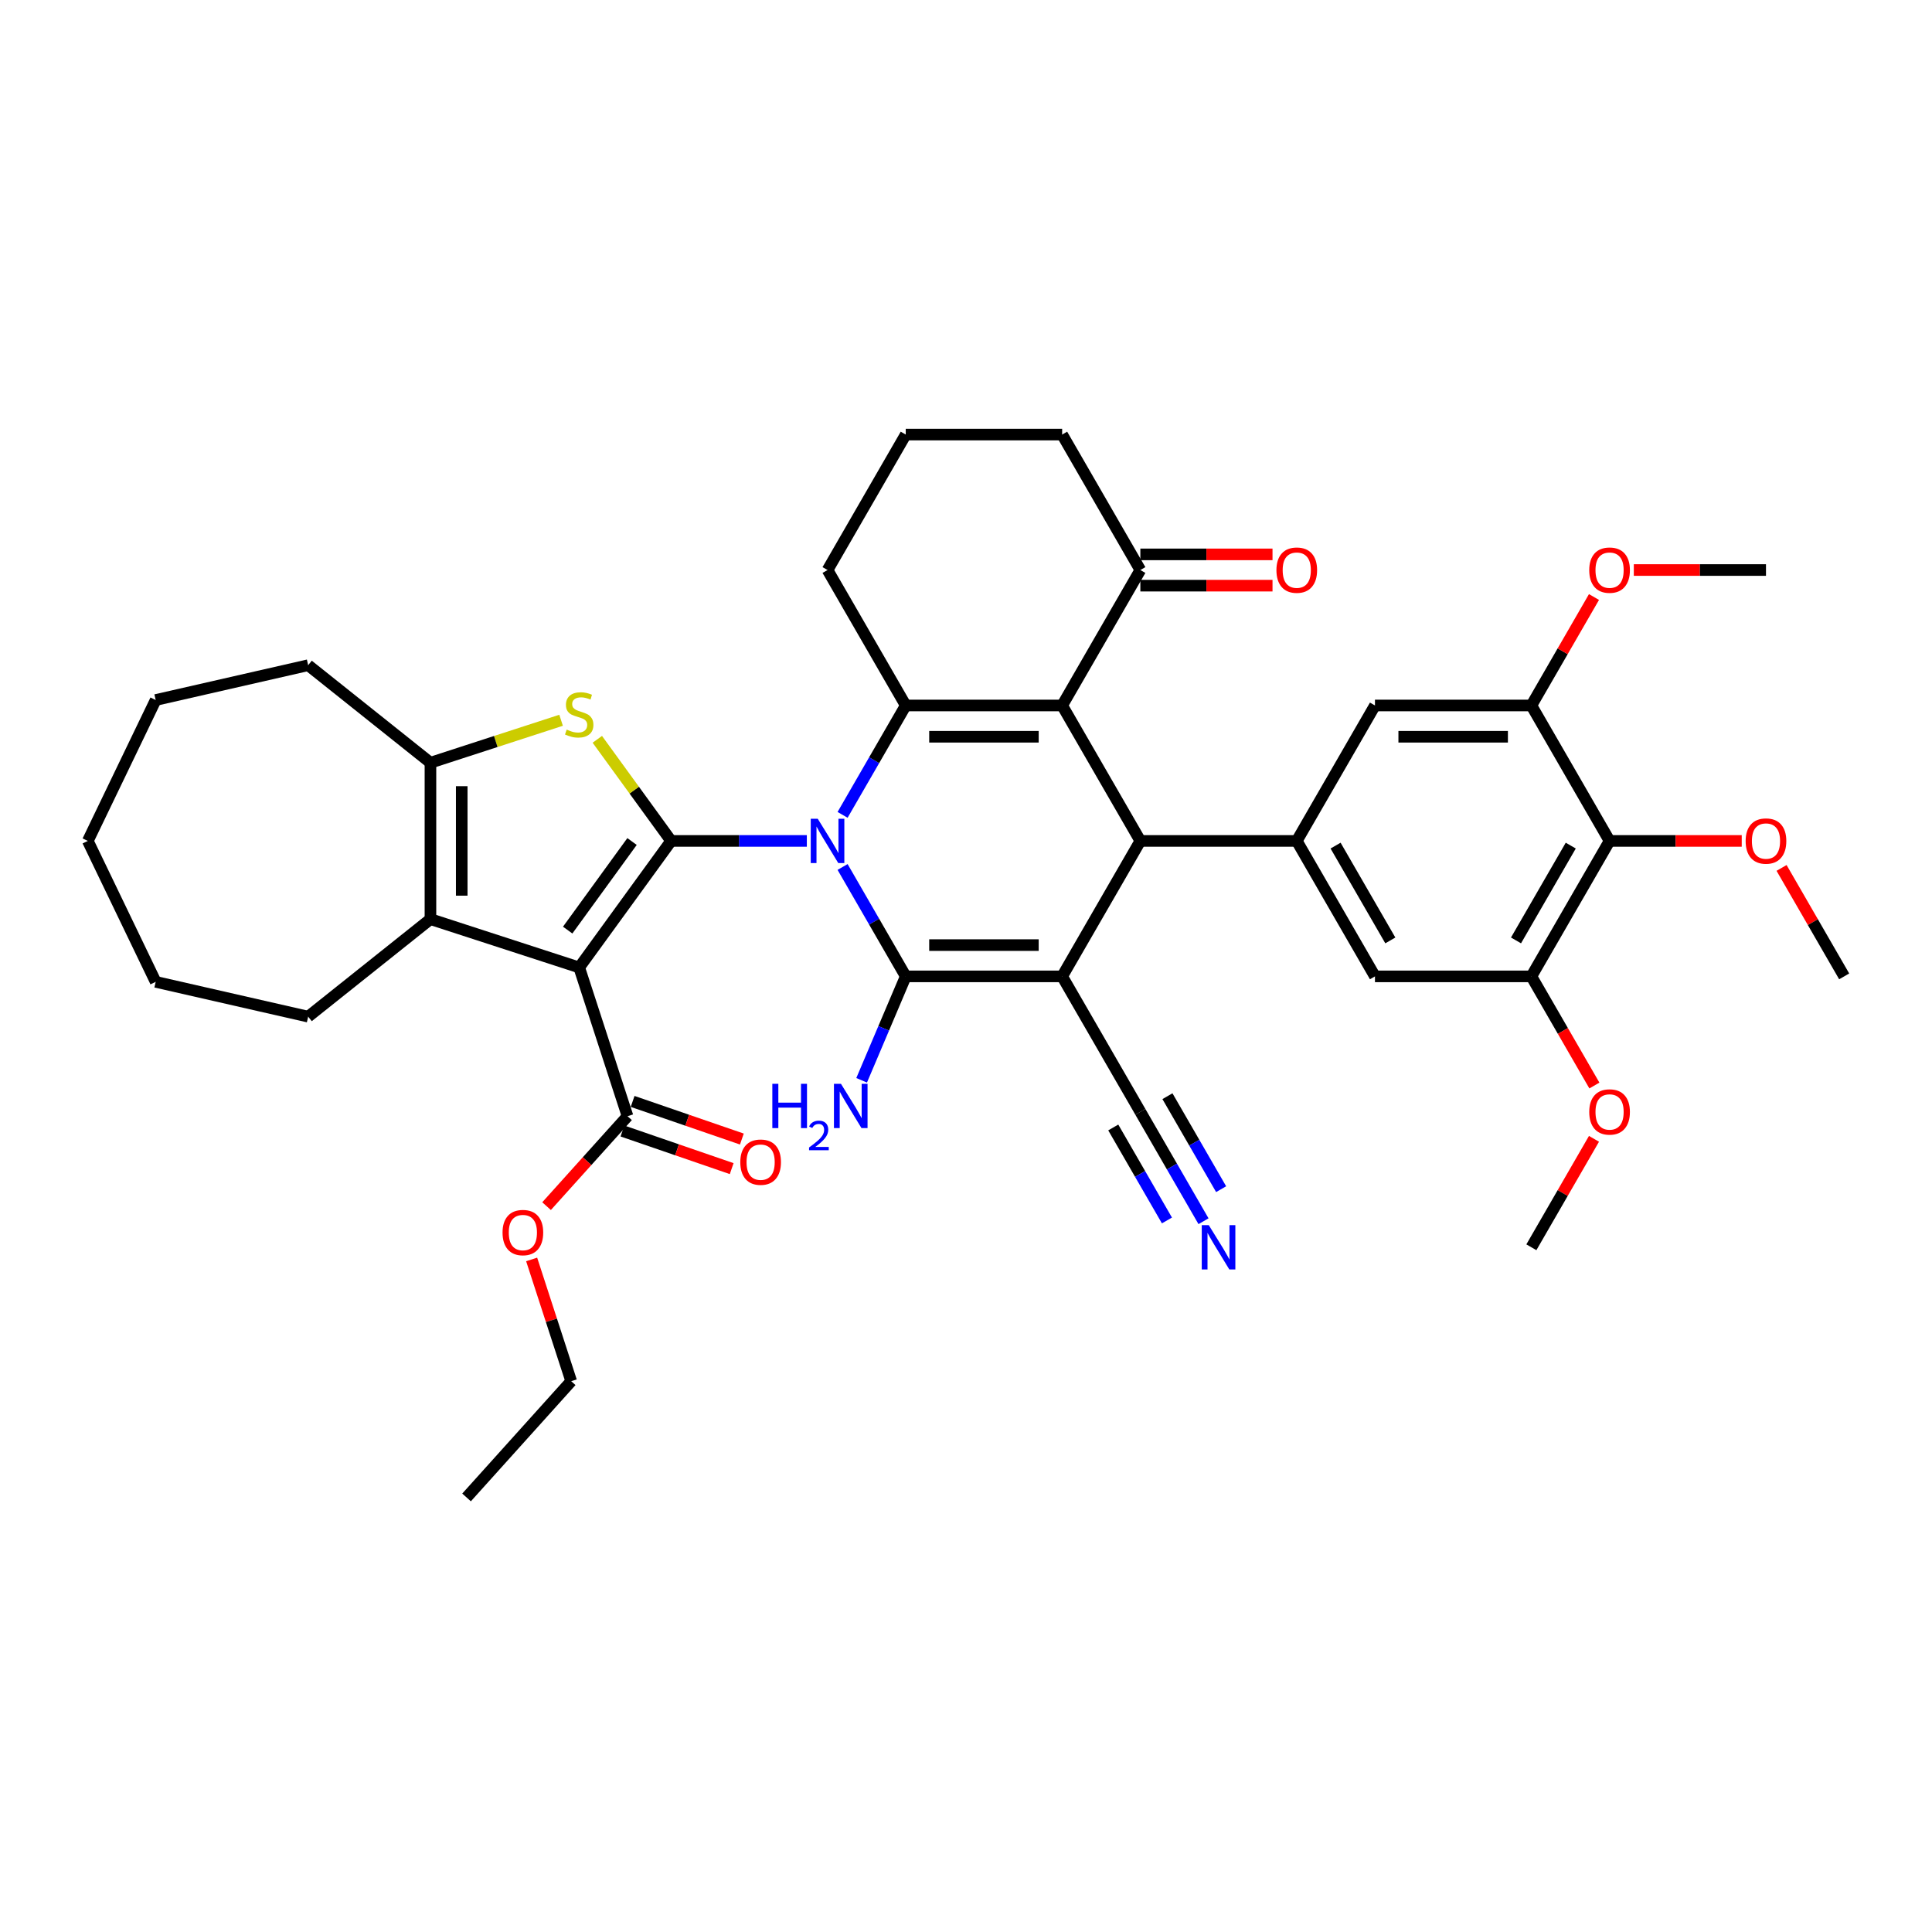 <?xml version='1.0' encoding='iso-8859-1'?>
<svg version='1.1' baseProfile='full'
              xmlns='http://www.w3.org/2000/svg'
                      xmlns:rdkit='http://www.rdkit.org/xml'
                      xmlns:xlink='http://www.w3.org/1999/xlink'
                  xml:space='preserve'
width='1000px' height='1000px' viewBox='0 0 1000 1000'>
<!-- END OF HEADER -->
<rect style='opacity:1.0;fill:#FFFFFF;stroke:none' width='1000' height='1000' x='0' y='0'> </rect>
<path class='bond-0' d='M 417.615,435.262 L 382.496,435.262' style='fill:none;fill-rule:evenodd;stroke:#0000FF;stroke-width:6px;stroke-linecap:butt;stroke-linejoin:miter;stroke-opacity:1' />
<path class='bond-0' d='M 382.496,435.262 L 347.378,435.262' style='fill:none;fill-rule:evenodd;stroke:#000000;stroke-width:6px;stroke-linecap:butt;stroke-linejoin:miter;stroke-opacity:1' />
<path class='bond-2' d='M 436.12,448.749 L 452.466,477.06' style='fill:none;fill-rule:evenodd;stroke:#0000FF;stroke-width:6px;stroke-linecap:butt;stroke-linejoin:miter;stroke-opacity:1' />
<path class='bond-2' d='M 452.466,477.06 L 468.811,505.372' style='fill:none;fill-rule:evenodd;stroke:#000000;stroke-width:6px;stroke-linecap:butt;stroke-linejoin:miter;stroke-opacity:1' />
<path class='bond-5' d='M 436.12,421.775 L 452.466,393.464' style='fill:none;fill-rule:evenodd;stroke:#0000FF;stroke-width:6px;stroke-linecap:butt;stroke-linejoin:miter;stroke-opacity:1' />
<path class='bond-5' d='M 452.466,393.464 L 468.811,365.152' style='fill:none;fill-rule:evenodd;stroke:#000000;stroke-width:6px;stroke-linecap:butt;stroke-linejoin:miter;stroke-opacity:1' />
<path class='bond-3' d='M 347.378,435.262 L 299.793,500.757' style='fill:none;fill-rule:evenodd;stroke:#000000;stroke-width:6px;stroke-linecap:butt;stroke-linejoin:miter;stroke-opacity:1' />
<path class='bond-3' d='M 327.141,435.569 L 293.832,481.415' style='fill:none;fill-rule:evenodd;stroke:#000000;stroke-width:6px;stroke-linecap:butt;stroke-linejoin:miter;stroke-opacity:1' />
<path class='bond-7' d='M 347.378,435.262 L 328.273,408.966' style='fill:none;fill-rule:evenodd;stroke:#000000;stroke-width:6px;stroke-linecap:butt;stroke-linejoin:miter;stroke-opacity:1' />
<path class='bond-7' d='M 328.273,408.966 L 309.168,382.671' style='fill:none;fill-rule:evenodd;stroke:#CCCC00;stroke-width:6px;stroke-linecap:butt;stroke-linejoin:miter;stroke-opacity:1' />
<path class='bond-1' d='M 549.767,505.372 L 468.811,505.372' style='fill:none;fill-rule:evenodd;stroke:#000000;stroke-width:6px;stroke-linecap:butt;stroke-linejoin:miter;stroke-opacity:1' />
<path class='bond-1' d='M 537.624,489.181 L 480.955,489.181' style='fill:none;fill-rule:evenodd;stroke:#000000;stroke-width:6px;stroke-linecap:butt;stroke-linejoin:miter;stroke-opacity:1' />
<path class='bond-12' d='M 549.767,505.372 L 590.245,575.481' style='fill:none;fill-rule:evenodd;stroke:#000000;stroke-width:6px;stroke-linecap:butt;stroke-linejoin:miter;stroke-opacity:1' />
<path class='bond-40' d='M 549.767,505.372 L 590.245,435.262' style='fill:none;fill-rule:evenodd;stroke:#000000;stroke-width:6px;stroke-linecap:butt;stroke-linejoin:miter;stroke-opacity:1' />
<path class='bond-20' d='M 468.811,505.372 L 457.397,532.264' style='fill:none;fill-rule:evenodd;stroke:#000000;stroke-width:6px;stroke-linecap:butt;stroke-linejoin:miter;stroke-opacity:1' />
<path class='bond-20' d='M 457.397,532.264 L 445.983,559.156' style='fill:none;fill-rule:evenodd;stroke:#0000FF;stroke-width:6px;stroke-linecap:butt;stroke-linejoin:miter;stroke-opacity:1' />
<path class='bond-8' d='M 299.793,500.757 L 222.8,475.74' style='fill:none;fill-rule:evenodd;stroke:#000000;stroke-width:6px;stroke-linecap:butt;stroke-linejoin:miter;stroke-opacity:1' />
<path class='bond-11' d='M 299.793,500.757 L 324.81,577.75' style='fill:none;fill-rule:evenodd;stroke:#000000;stroke-width:6px;stroke-linecap:butt;stroke-linejoin:miter;stroke-opacity:1' />
<path class='bond-4' d='M 549.767,365.152 L 468.811,365.152' style='fill:none;fill-rule:evenodd;stroke:#000000;stroke-width:6px;stroke-linecap:butt;stroke-linejoin:miter;stroke-opacity:1' />
<path class='bond-4' d='M 537.624,381.343 L 480.955,381.343' style='fill:none;fill-rule:evenodd;stroke:#000000;stroke-width:6px;stroke-linecap:butt;stroke-linejoin:miter;stroke-opacity:1' />
<path class='bond-6' d='M 549.767,365.152 L 590.245,435.262' style='fill:none;fill-rule:evenodd;stroke:#000000;stroke-width:6px;stroke-linecap:butt;stroke-linejoin:miter;stroke-opacity:1' />
<path class='bond-14' d='M 549.767,365.152 L 590.245,295.043' style='fill:none;fill-rule:evenodd;stroke:#000000;stroke-width:6px;stroke-linecap:butt;stroke-linejoin:miter;stroke-opacity:1' />
<path class='bond-23' d='M 468.811,365.152 L 428.333,295.043' style='fill:none;fill-rule:evenodd;stroke:#000000;stroke-width:6px;stroke-linecap:butt;stroke-linejoin:miter;stroke-opacity:1' />
<path class='bond-10' d='M 590.245,435.262 L 671.2,435.262' style='fill:none;fill-rule:evenodd;stroke:#000000;stroke-width:6px;stroke-linecap:butt;stroke-linejoin:miter;stroke-opacity:1' />
<path class='bond-9' d='M 290.418,372.813 L 256.609,383.799' style='fill:none;fill-rule:evenodd;stroke:#CCCC00;stroke-width:6px;stroke-linecap:butt;stroke-linejoin:miter;stroke-opacity:1' />
<path class='bond-9' d='M 256.609,383.799 L 222.8,394.784' style='fill:none;fill-rule:evenodd;stroke:#000000;stroke-width:6px;stroke-linecap:butt;stroke-linejoin:miter;stroke-opacity:1' />
<path class='bond-28' d='M 222.8,475.74 L 159.506,526.215' style='fill:none;fill-rule:evenodd;stroke:#000000;stroke-width:6px;stroke-linecap:butt;stroke-linejoin:miter;stroke-opacity:1' />
<path class='bond-41' d='M 222.8,475.74 L 222.8,394.784' style='fill:none;fill-rule:evenodd;stroke:#000000;stroke-width:6px;stroke-linecap:butt;stroke-linejoin:miter;stroke-opacity:1' />
<path class='bond-41' d='M 238.991,463.597 L 238.991,406.928' style='fill:none;fill-rule:evenodd;stroke:#000000;stroke-width:6px;stroke-linecap:butt;stroke-linejoin:miter;stroke-opacity:1' />
<path class='bond-29' d='M 222.8,394.784 L 159.506,344.309' style='fill:none;fill-rule:evenodd;stroke:#000000;stroke-width:6px;stroke-linecap:butt;stroke-linejoin:miter;stroke-opacity:1' />
<path class='bond-17' d='M 671.2,435.262 L 711.678,365.152' style='fill:none;fill-rule:evenodd;stroke:#000000;stroke-width:6px;stroke-linecap:butt;stroke-linejoin:miter;stroke-opacity:1' />
<path class='bond-18' d='M 671.2,435.262 L 711.678,505.372' style='fill:none;fill-rule:evenodd;stroke:#000000;stroke-width:6px;stroke-linecap:butt;stroke-linejoin:miter;stroke-opacity:1' />
<path class='bond-18' d='M 691.294,437.683 L 719.629,486.76' style='fill:none;fill-rule:evenodd;stroke:#000000;stroke-width:6px;stroke-linecap:butt;stroke-linejoin:miter;stroke-opacity:1' />
<path class='bond-21' d='M 322.174,585.404 L 350.446,595.14' style='fill:none;fill-rule:evenodd;stroke:#000000;stroke-width:6px;stroke-linecap:butt;stroke-linejoin:miter;stroke-opacity:1' />
<path class='bond-21' d='M 350.446,595.14 L 378.718,604.876' style='fill:none;fill-rule:evenodd;stroke:#FF0000;stroke-width:6px;stroke-linecap:butt;stroke-linejoin:miter;stroke-opacity:1' />
<path class='bond-21' d='M 327.446,570.096 L 355.718,579.831' style='fill:none;fill-rule:evenodd;stroke:#000000;stroke-width:6px;stroke-linecap:butt;stroke-linejoin:miter;stroke-opacity:1' />
<path class='bond-21' d='M 355.718,579.831 L 383.99,589.567' style='fill:none;fill-rule:evenodd;stroke:#FF0000;stroke-width:6px;stroke-linecap:butt;stroke-linejoin:miter;stroke-opacity:1' />
<path class='bond-25' d='M 324.81,577.75 L 303.855,601.023' style='fill:none;fill-rule:evenodd;stroke:#000000;stroke-width:6px;stroke-linecap:butt;stroke-linejoin:miter;stroke-opacity:1' />
<path class='bond-25' d='M 303.855,601.023 L 282.9,624.295' style='fill:none;fill-rule:evenodd;stroke:#FF0000;stroke-width:6px;stroke-linecap:butt;stroke-linejoin:miter;stroke-opacity:1' />
<path class='bond-19' d='M 590.245,575.481 L 606.59,603.793' style='fill:none;fill-rule:evenodd;stroke:#000000;stroke-width:6px;stroke-linecap:butt;stroke-linejoin:miter;stroke-opacity:1' />
<path class='bond-19' d='M 606.59,603.793 L 622.936,632.104' style='fill:none;fill-rule:evenodd;stroke:#0000FF;stroke-width:6px;stroke-linecap:butt;stroke-linejoin:miter;stroke-opacity:1' />
<path class='bond-19' d='M 576.223,583.577 L 590.117,607.642' style='fill:none;fill-rule:evenodd;stroke:#000000;stroke-width:6px;stroke-linecap:butt;stroke-linejoin:miter;stroke-opacity:1' />
<path class='bond-19' d='M 590.117,607.642 L 604.01,631.706' style='fill:none;fill-rule:evenodd;stroke:#0000FF;stroke-width:6px;stroke-linecap:butt;stroke-linejoin:miter;stroke-opacity:1' />
<path class='bond-19' d='M 604.267,567.386 L 618.16,591.45' style='fill:none;fill-rule:evenodd;stroke:#000000;stroke-width:6px;stroke-linecap:butt;stroke-linejoin:miter;stroke-opacity:1' />
<path class='bond-19' d='M 618.16,591.45 L 632.054,615.515' style='fill:none;fill-rule:evenodd;stroke:#0000FF;stroke-width:6px;stroke-linecap:butt;stroke-linejoin:miter;stroke-opacity:1' />
<path class='bond-13' d='M 833.112,435.262 L 792.634,505.372' style='fill:none;fill-rule:evenodd;stroke:#000000;stroke-width:6px;stroke-linecap:butt;stroke-linejoin:miter;stroke-opacity:1' />
<path class='bond-13' d='M 813.018,437.683 L 784.684,486.76' style='fill:none;fill-rule:evenodd;stroke:#000000;stroke-width:6px;stroke-linecap:butt;stroke-linejoin:miter;stroke-opacity:1' />
<path class='bond-24' d='M 833.112,435.262 L 867.316,435.262' style='fill:none;fill-rule:evenodd;stroke:#000000;stroke-width:6px;stroke-linecap:butt;stroke-linejoin:miter;stroke-opacity:1' />
<path class='bond-24' d='M 867.316,435.262 L 901.519,435.262' style='fill:none;fill-rule:evenodd;stroke:#FF0000;stroke-width:6px;stroke-linecap:butt;stroke-linejoin:miter;stroke-opacity:1' />
<path class='bond-43' d='M 833.112,435.262 L 792.634,365.152' style='fill:none;fill-rule:evenodd;stroke:#000000;stroke-width:6px;stroke-linecap:butt;stroke-linejoin:miter;stroke-opacity:1' />
<path class='bond-22' d='M 590.245,303.138 L 624.449,303.138' style='fill:none;fill-rule:evenodd;stroke:#000000;stroke-width:6px;stroke-linecap:butt;stroke-linejoin:miter;stroke-opacity:1' />
<path class='bond-22' d='M 624.449,303.138 L 658.652,303.138' style='fill:none;fill-rule:evenodd;stroke:#FF0000;stroke-width:6px;stroke-linecap:butt;stroke-linejoin:miter;stroke-opacity:1' />
<path class='bond-22' d='M 590.245,286.947 L 624.449,286.947' style='fill:none;fill-rule:evenodd;stroke:#000000;stroke-width:6px;stroke-linecap:butt;stroke-linejoin:miter;stroke-opacity:1' />
<path class='bond-22' d='M 624.449,286.947 L 658.652,286.947' style='fill:none;fill-rule:evenodd;stroke:#FF0000;stroke-width:6px;stroke-linecap:butt;stroke-linejoin:miter;stroke-opacity:1' />
<path class='bond-42' d='M 590.245,295.043 L 549.767,224.933' style='fill:none;fill-rule:evenodd;stroke:#000000;stroke-width:6px;stroke-linecap:butt;stroke-linejoin:miter;stroke-opacity:1' />
<path class='bond-15' d='M 792.634,365.152 L 711.678,365.152' style='fill:none;fill-rule:evenodd;stroke:#000000;stroke-width:6px;stroke-linecap:butt;stroke-linejoin:miter;stroke-opacity:1' />
<path class='bond-15' d='M 780.491,381.343 L 723.822,381.343' style='fill:none;fill-rule:evenodd;stroke:#000000;stroke-width:6px;stroke-linecap:butt;stroke-linejoin:miter;stroke-opacity:1' />
<path class='bond-27' d='M 792.634,365.152 L 808.839,337.084' style='fill:none;fill-rule:evenodd;stroke:#000000;stroke-width:6px;stroke-linecap:butt;stroke-linejoin:miter;stroke-opacity:1' />
<path class='bond-27' d='M 808.839,337.084 L 825.045,309.016' style='fill:none;fill-rule:evenodd;stroke:#FF0000;stroke-width:6px;stroke-linecap:butt;stroke-linejoin:miter;stroke-opacity:1' />
<path class='bond-16' d='M 792.634,505.372 L 711.678,505.372' style='fill:none;fill-rule:evenodd;stroke:#000000;stroke-width:6px;stroke-linecap:butt;stroke-linejoin:miter;stroke-opacity:1' />
<path class='bond-26' d='M 792.634,505.372 L 808.942,533.618' style='fill:none;fill-rule:evenodd;stroke:#000000;stroke-width:6px;stroke-linecap:butt;stroke-linejoin:miter;stroke-opacity:1' />
<path class='bond-26' d='M 808.942,533.618 L 825.25,561.865' style='fill:none;fill-rule:evenodd;stroke:#FF0000;stroke-width:6px;stroke-linecap:butt;stroke-linejoin:miter;stroke-opacity:1' />
<path class='bond-31' d='M 428.333,295.043 L 468.811,224.933' style='fill:none;fill-rule:evenodd;stroke:#000000;stroke-width:6px;stroke-linecap:butt;stroke-linejoin:miter;stroke-opacity:1' />
<path class='bond-33' d='M 922.135,449.235 L 938.34,477.303' style='fill:none;fill-rule:evenodd;stroke:#FF0000;stroke-width:6px;stroke-linecap:butt;stroke-linejoin:miter;stroke-opacity:1' />
<path class='bond-33' d='M 938.34,477.303 L 954.545,505.372' style='fill:none;fill-rule:evenodd;stroke:#000000;stroke-width:6px;stroke-linecap:butt;stroke-linejoin:miter;stroke-opacity:1' />
<path class='bond-32' d='M 275.18,651.885 L 285.418,683.395' style='fill:none;fill-rule:evenodd;stroke:#FF0000;stroke-width:6px;stroke-linecap:butt;stroke-linejoin:miter;stroke-opacity:1' />
<path class='bond-32' d='M 285.418,683.395 L 295.657,714.905' style='fill:none;fill-rule:evenodd;stroke:#000000;stroke-width:6px;stroke-linecap:butt;stroke-linejoin:miter;stroke-opacity:1' />
<path class='bond-34' d='M 825.045,589.454 L 808.839,617.523' style='fill:none;fill-rule:evenodd;stroke:#FF0000;stroke-width:6px;stroke-linecap:butt;stroke-linejoin:miter;stroke-opacity:1' />
<path class='bond-34' d='M 808.839,617.523 L 792.634,645.591' style='fill:none;fill-rule:evenodd;stroke:#000000;stroke-width:6px;stroke-linecap:butt;stroke-linejoin:miter;stroke-opacity:1' />
<path class='bond-35' d='M 845.66,295.043 L 879.864,295.043' style='fill:none;fill-rule:evenodd;stroke:#FF0000;stroke-width:6px;stroke-linecap:butt;stroke-linejoin:miter;stroke-opacity:1' />
<path class='bond-35' d='M 879.864,295.043 L 914.068,295.043' style='fill:none;fill-rule:evenodd;stroke:#000000;stroke-width:6px;stroke-linecap:butt;stroke-linejoin:miter;stroke-opacity:1' />
<path class='bond-36' d='M 159.506,526.215 L 80.58,508.201' style='fill:none;fill-rule:evenodd;stroke:#000000;stroke-width:6px;stroke-linecap:butt;stroke-linejoin:miter;stroke-opacity:1' />
<path class='bond-37' d='M 159.506,344.309 L 80.58,362.323' style='fill:none;fill-rule:evenodd;stroke:#000000;stroke-width:6px;stroke-linecap:butt;stroke-linejoin:miter;stroke-opacity:1' />
<path class='bond-30' d='M 549.767,224.933 L 468.811,224.933' style='fill:none;fill-rule:evenodd;stroke:#000000;stroke-width:6px;stroke-linecap:butt;stroke-linejoin:miter;stroke-opacity:1' />
<path class='bond-38' d='M 295.657,714.905 L 241.487,775.067' style='fill:none;fill-rule:evenodd;stroke:#000000;stroke-width:6px;stroke-linecap:butt;stroke-linejoin:miter;stroke-opacity:1' />
<path class='bond-44' d='M 80.58,508.201 L 45.455,435.262' style='fill:none;fill-rule:evenodd;stroke:#000000;stroke-width:6px;stroke-linecap:butt;stroke-linejoin:miter;stroke-opacity:1' />
<path class='bond-39' d='M 80.58,362.323 L 45.455,435.262' style='fill:none;fill-rule:evenodd;stroke:#000000;stroke-width:6px;stroke-linecap:butt;stroke-linejoin:miter;stroke-opacity:1' />
<path  class='atom-0' d='M 423.266 423.799
L 430.778 435.942
Q 431.523 437.14, 432.721 439.31
Q 433.919 441.479, 433.984 441.609
L 433.984 423.799
L 437.028 423.799
L 437.028 446.725
L 433.887 446.725
L 425.824 433.449
Q 424.885 431.894, 423.881 430.113
Q 422.909 428.332, 422.618 427.782
L 422.618 446.725
L 419.639 446.725
L 419.639 423.799
L 423.266 423.799
' fill='#0000FF'/>
<path  class='atom-8' d='M 293.317 377.636
Q 293.576 377.734, 294.644 378.187
Q 295.713 378.64, 296.879 378.932
Q 298.077 379.191, 299.243 379.191
Q 301.412 379.191, 302.675 378.154
Q 303.938 377.086, 303.938 375.24
Q 303.938 373.977, 303.29 373.2
Q 302.675 372.423, 301.704 372.002
Q 300.732 371.581, 299.113 371.095
Q 297.073 370.48, 295.842 369.897
Q 294.644 369.314, 293.77 368.084
Q 292.928 366.853, 292.928 364.781
Q 292.928 361.899, 294.871 360.118
Q 296.846 358.337, 300.732 358.337
Q 303.388 358.337, 306.399 359.599
L 305.654 362.093
Q 302.902 360.959, 300.829 360.959
Q 298.595 360.959, 297.364 361.899
Q 296.134 362.805, 296.166 364.392
Q 296.166 365.623, 296.782 366.367
Q 297.429 367.112, 298.336 367.533
Q 299.275 367.954, 300.829 368.44
Q 302.902 369.087, 304.132 369.735
Q 305.363 370.383, 306.237 371.71
Q 307.144 373.006, 307.144 375.24
Q 307.144 378.414, 305.007 380.13
Q 302.902 381.814, 299.372 381.814
Q 297.332 381.814, 295.778 381.36
Q 294.256 380.939, 292.442 380.195
L 293.317 377.636
' fill='#CCCC00'/>
<path  class='atom-20' d='M 625.655 634.128
L 633.167 646.271
Q 633.912 647.469, 635.11 649.639
Q 636.309 651.809, 636.373 651.938
L 636.373 634.128
L 639.417 634.128
L 639.417 657.054
L 636.276 657.054
L 628.213 643.778
Q 627.274 642.223, 626.27 640.442
Q 625.299 638.661, 625.007 638.111
L 625.007 657.054
L 622.028 657.054
L 622.028 634.128
L 625.655 634.128
' fill='#0000FF'/>
<path  class='atom-21' d='M 399.759 560.977
L 402.868 560.977
L 402.868 570.724
L 414.59 570.724
L 414.59 560.977
L 417.699 560.977
L 417.699 583.904
L 414.59 583.904
L 414.59 573.315
L 402.868 573.315
L 402.868 583.904
L 399.759 583.904
L 399.759 560.977
' fill='#0000FF'/>
<path  class='atom-21' d='M 418.81 583.1
Q 419.366 581.668, 420.691 580.877
Q 422.016 580.065, 423.854 580.065
Q 426.141 580.065, 427.423 581.304
Q 428.705 582.544, 428.705 584.745
Q 428.705 586.989, 427.038 589.084
Q 425.393 591.178, 421.973 593.657
L 428.962 593.657
L 428.962 595.367
L 418.767 595.367
L 418.767 593.935
Q 421.588 591.926, 423.256 590.43
Q 424.944 588.934, 425.756 587.588
Q 426.568 586.241, 426.568 584.852
Q 426.568 583.399, 425.842 582.587
Q 425.115 581.774, 423.854 581.774
Q 422.636 581.774, 421.824 582.266
Q 421.011 582.758, 420.434 583.848
L 418.81 583.1
' fill='#0000FF'/>
<path  class='atom-21' d='M 435.276 560.977
L 442.789 573.121
Q 443.534 574.319, 444.732 576.488
Q 445.93 578.658, 445.995 578.788
L 445.995 560.977
L 449.039 560.977
L 449.039 583.904
L 445.898 583.904
L 437.835 570.627
Q 436.896 569.073, 435.892 567.292
Q 434.92 565.511, 434.629 564.96
L 434.629 583.904
L 431.65 583.904
L 431.65 560.977
L 435.276 560.977
' fill='#0000FF'/>
<path  class='atom-22' d='M 383.175 601.538
Q 383.175 596.033, 385.896 592.956
Q 388.616 589.88, 393.7 589.88
Q 398.784 589.88, 401.504 592.956
Q 404.224 596.033, 404.224 601.538
Q 404.224 607.107, 401.471 610.281
Q 398.719 613.422, 393.7 613.422
Q 388.648 613.422, 385.896 610.281
Q 383.175 607.14, 383.175 601.538
M 393.7 610.831
Q 397.197 610.831, 399.075 608.5
Q 400.986 606.136, 400.986 601.538
Q 400.986 597.036, 399.075 594.77
Q 397.197 592.471, 393.7 592.471
Q 390.202 592.471, 388.292 594.737
Q 386.414 597.004, 386.414 601.538
Q 386.414 606.168, 388.292 608.5
Q 390.202 610.831, 393.7 610.831
' fill='#FF0000'/>
<path  class='atom-23' d='M 660.676 295.107
Q 660.676 289.602, 663.396 286.526
Q 666.116 283.45, 671.2 283.45
Q 676.284 283.45, 679.005 286.526
Q 681.725 289.602, 681.725 295.107
Q 681.725 300.677, 678.972 303.851
Q 676.22 306.992, 671.2 306.992
Q 666.149 306.992, 663.396 303.851
Q 660.676 300.71, 660.676 295.107
M 671.2 304.401
Q 674.698 304.401, 676.576 302.07
Q 678.486 299.706, 678.486 295.107
Q 678.486 290.606, 676.576 288.339
Q 674.698 286.04, 671.2 286.04
Q 667.703 286.04, 665.793 288.307
Q 663.914 290.574, 663.914 295.107
Q 663.914 299.738, 665.793 302.07
Q 667.703 304.401, 671.2 304.401
' fill='#FF0000'/>
<path  class='atom-25' d='M 903.543 435.327
Q 903.543 429.822, 906.263 426.745
Q 908.984 423.669, 914.068 423.669
Q 919.152 423.669, 921.872 426.745
Q 924.592 429.822, 924.592 435.327
Q 924.592 440.897, 921.839 444.07
Q 919.087 447.211, 914.068 447.211
Q 909.016 447.211, 906.263 444.07
Q 903.543 440.929, 903.543 435.327
M 914.068 444.62
Q 917.565 444.62, 919.443 442.289
Q 921.354 439.925, 921.354 435.327
Q 921.354 430.826, 919.443 428.559
Q 917.565 426.26, 914.068 426.26
Q 910.57 426.26, 908.66 428.526
Q 906.782 430.793, 906.782 435.327
Q 906.782 439.957, 908.66 442.289
Q 910.57 444.62, 914.068 444.62
' fill='#FF0000'/>
<path  class='atom-26' d='M 260.116 637.977
Q 260.116 632.472, 262.836 629.395
Q 265.556 626.319, 270.64 626.319
Q 275.724 626.319, 278.444 629.395
Q 281.164 632.472, 281.164 637.977
Q 281.164 643.546, 278.412 646.72
Q 275.659 649.861, 270.64 649.861
Q 265.588 649.861, 262.836 646.72
Q 260.116 643.579, 260.116 637.977
M 270.64 647.27
Q 274.137 647.27, 276.015 644.939
Q 277.926 642.575, 277.926 637.977
Q 277.926 633.475, 276.015 631.209
Q 274.137 628.91, 270.64 628.91
Q 267.143 628.91, 265.232 631.176
Q 263.354 633.443, 263.354 637.977
Q 263.354 642.607, 265.232 644.939
Q 267.143 647.27, 270.64 647.27
' fill='#FF0000'/>
<path  class='atom-27' d='M 822.588 575.546
Q 822.588 570.041, 825.308 566.965
Q 828.028 563.889, 833.112 563.889
Q 838.196 563.889, 840.916 566.965
Q 843.636 570.041, 843.636 575.546
Q 843.636 581.116, 840.884 584.289
Q 838.131 587.43, 833.112 587.43
Q 828.06 587.43, 825.308 584.289
Q 822.588 581.148, 822.588 575.546
M 833.112 584.84
Q 836.609 584.84, 838.487 582.508
Q 840.398 580.144, 840.398 575.546
Q 840.398 571.045, 838.487 568.778
Q 836.609 566.479, 833.112 566.479
Q 829.615 566.479, 827.704 568.746
Q 825.826 571.013, 825.826 575.546
Q 825.826 580.177, 827.704 582.508
Q 829.615 584.84, 833.112 584.84
' fill='#FF0000'/>
<path  class='atom-28' d='M 822.588 295.107
Q 822.588 289.602, 825.308 286.526
Q 828.028 283.45, 833.112 283.45
Q 838.196 283.45, 840.916 286.526
Q 843.636 289.602, 843.636 295.107
Q 843.636 300.677, 840.884 303.851
Q 838.131 306.992, 833.112 306.992
Q 828.06 306.992, 825.308 303.851
Q 822.588 300.71, 822.588 295.107
M 833.112 304.401
Q 836.609 304.401, 838.487 302.07
Q 840.398 299.706, 840.398 295.107
Q 840.398 290.606, 838.487 288.339
Q 836.609 286.04, 833.112 286.04
Q 829.615 286.04, 827.704 288.307
Q 825.826 290.574, 825.826 295.107
Q 825.826 299.738, 827.704 302.07
Q 829.615 304.401, 833.112 304.401
' fill='#FF0000'/>
</svg>
